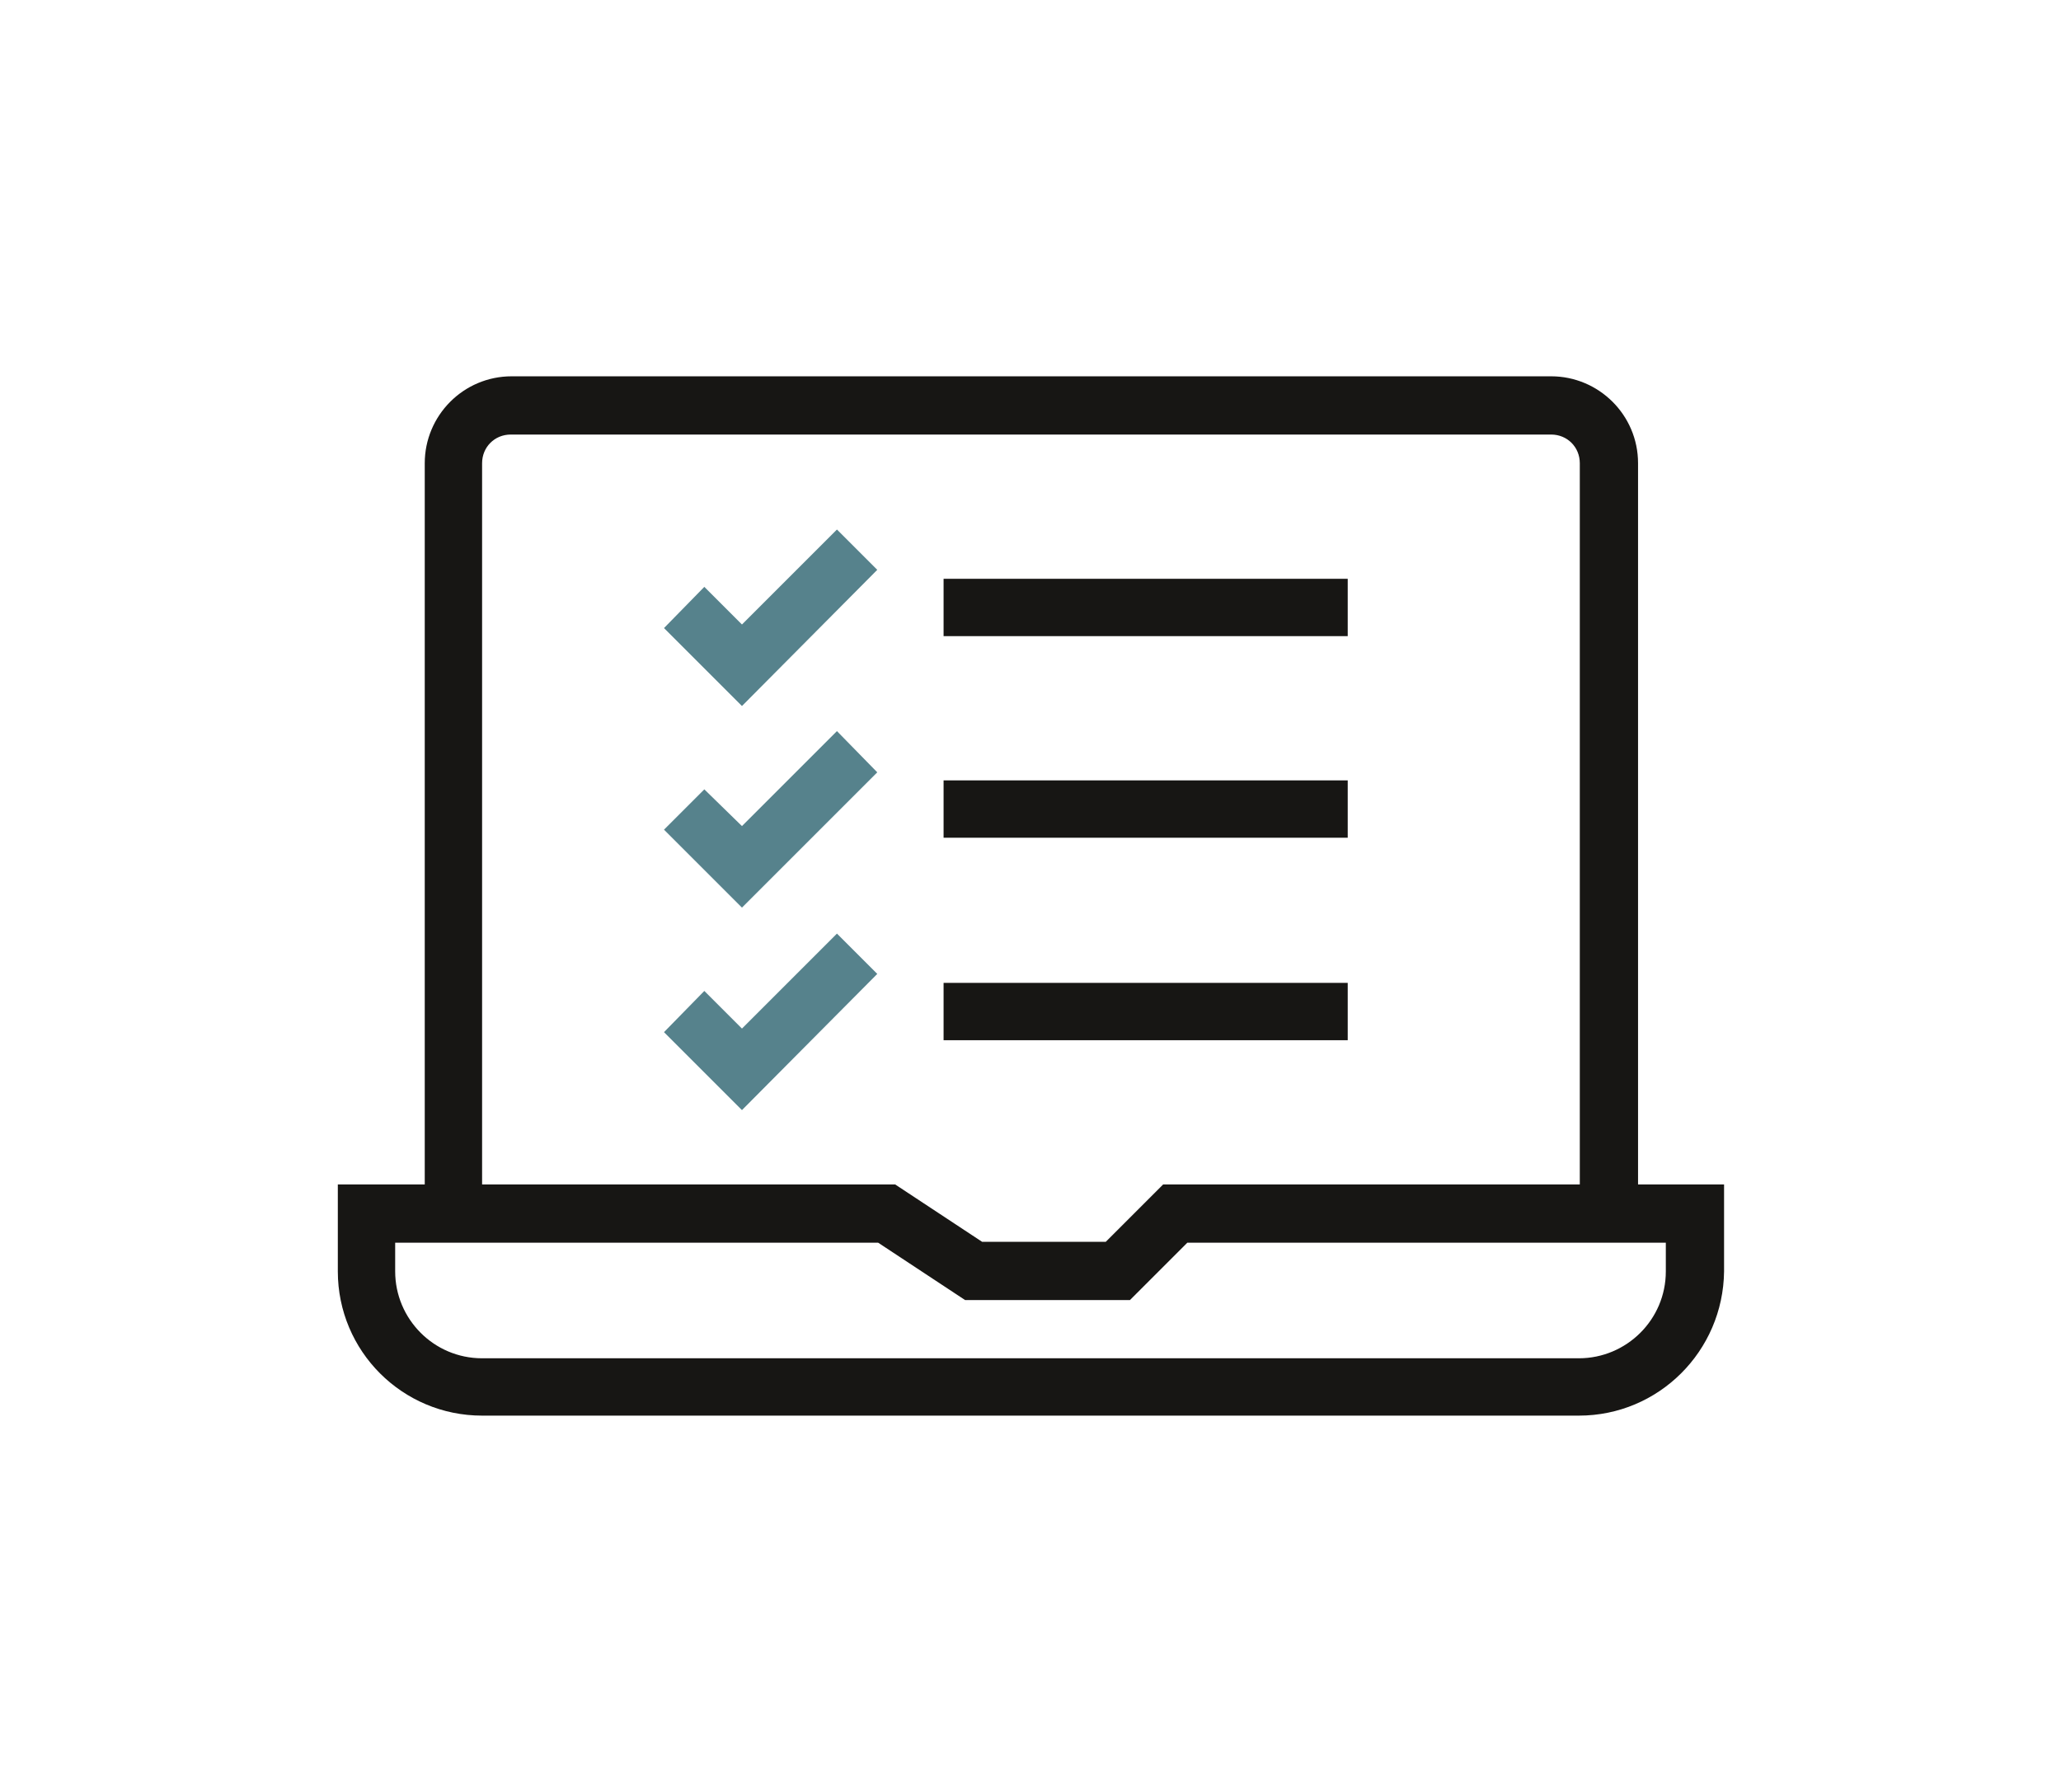 <?xml version="1.0" encoding="utf-8"?>
<!-- Generator: Adobe Illustrator 25.2.1, SVG Export Plug-In . SVG Version: 6.00 Build 0)  -->
<svg version="1.1" id="Laag_1" xmlns="http://www.w3.org/2000/svg" xmlns:xlink="http://www.w3.org/1999/xlink" x="0px" y="0px"
	 viewBox="0 0 230 200" style="enable-background:new 0 0 230 200;" xml:space="preserve">
<style type="text/css">
	.st0{fill:#56828C;}
	.st1{fill:#171614;}
</style>
<g>
	<g>
		<path class="st1" d="M176.2,158H53.8c-8.9,0-16.1-7.2-16.1-16.1v-9.7h62.2l9.7,6.4h13.8l6.4-6.4h62.6v9.7
			C192.3,150.8,185.1,158,176.2,158z M44.1,138.7v3.2c0,5.3,4.3,9.7,9.7,9.7h122.4c5.3,0,9.7-4.3,9.7-9.7v-3.2h-53.4l-6.4,6.4h-18.4
			l-9.7-6.4H44.1z"/>
	</g>
	<g>
		<path class="st1" d="M182.7,135.4h-6.4V51.7c0-1.8-1.4-3.2-3.2-3.2H57c-1.8,0-3.2,1.4-3.2,3.2v83.8h-6.4V51.7
			c0-5.3,4.3-9.7,9.7-9.7h116c5.3,0,9.7,4.3,9.7,9.7V135.4z"/>
	</g>
	<g>
		<polygon class="st0" points="82.8,78.8 74.1,70.1 78.6,65.5 82.8,69.7 93.4,59.1 97.9,63.6 		"/>
	</g>
	<g>
		<polygon class="st0" points="82.8,101.3 74.1,92.6 78.6,88.1 82.8,92.2 93.4,81.6 97.9,86.2 		"/>
	</g>
	<g>
		<polygon class="st0" points="82.8,123.9 74.1,115.2 78.6,110.6 82.8,114.8 93.4,104.2 97.9,108.7 		"/>
	</g>
	<g>
		<rect x="105.3" y="64.6" class="st1" width="45.1" height="6.4"/>
	</g>
	<g>
		<rect x="105.3" y="87.1" class="st1" width="45.1" height="6.4"/>
	</g>
	<g>
		<rect x="105.3" y="109.7" class="st1" width="45.1" height="6.4"/>
	</g>
</g>
</svg>
